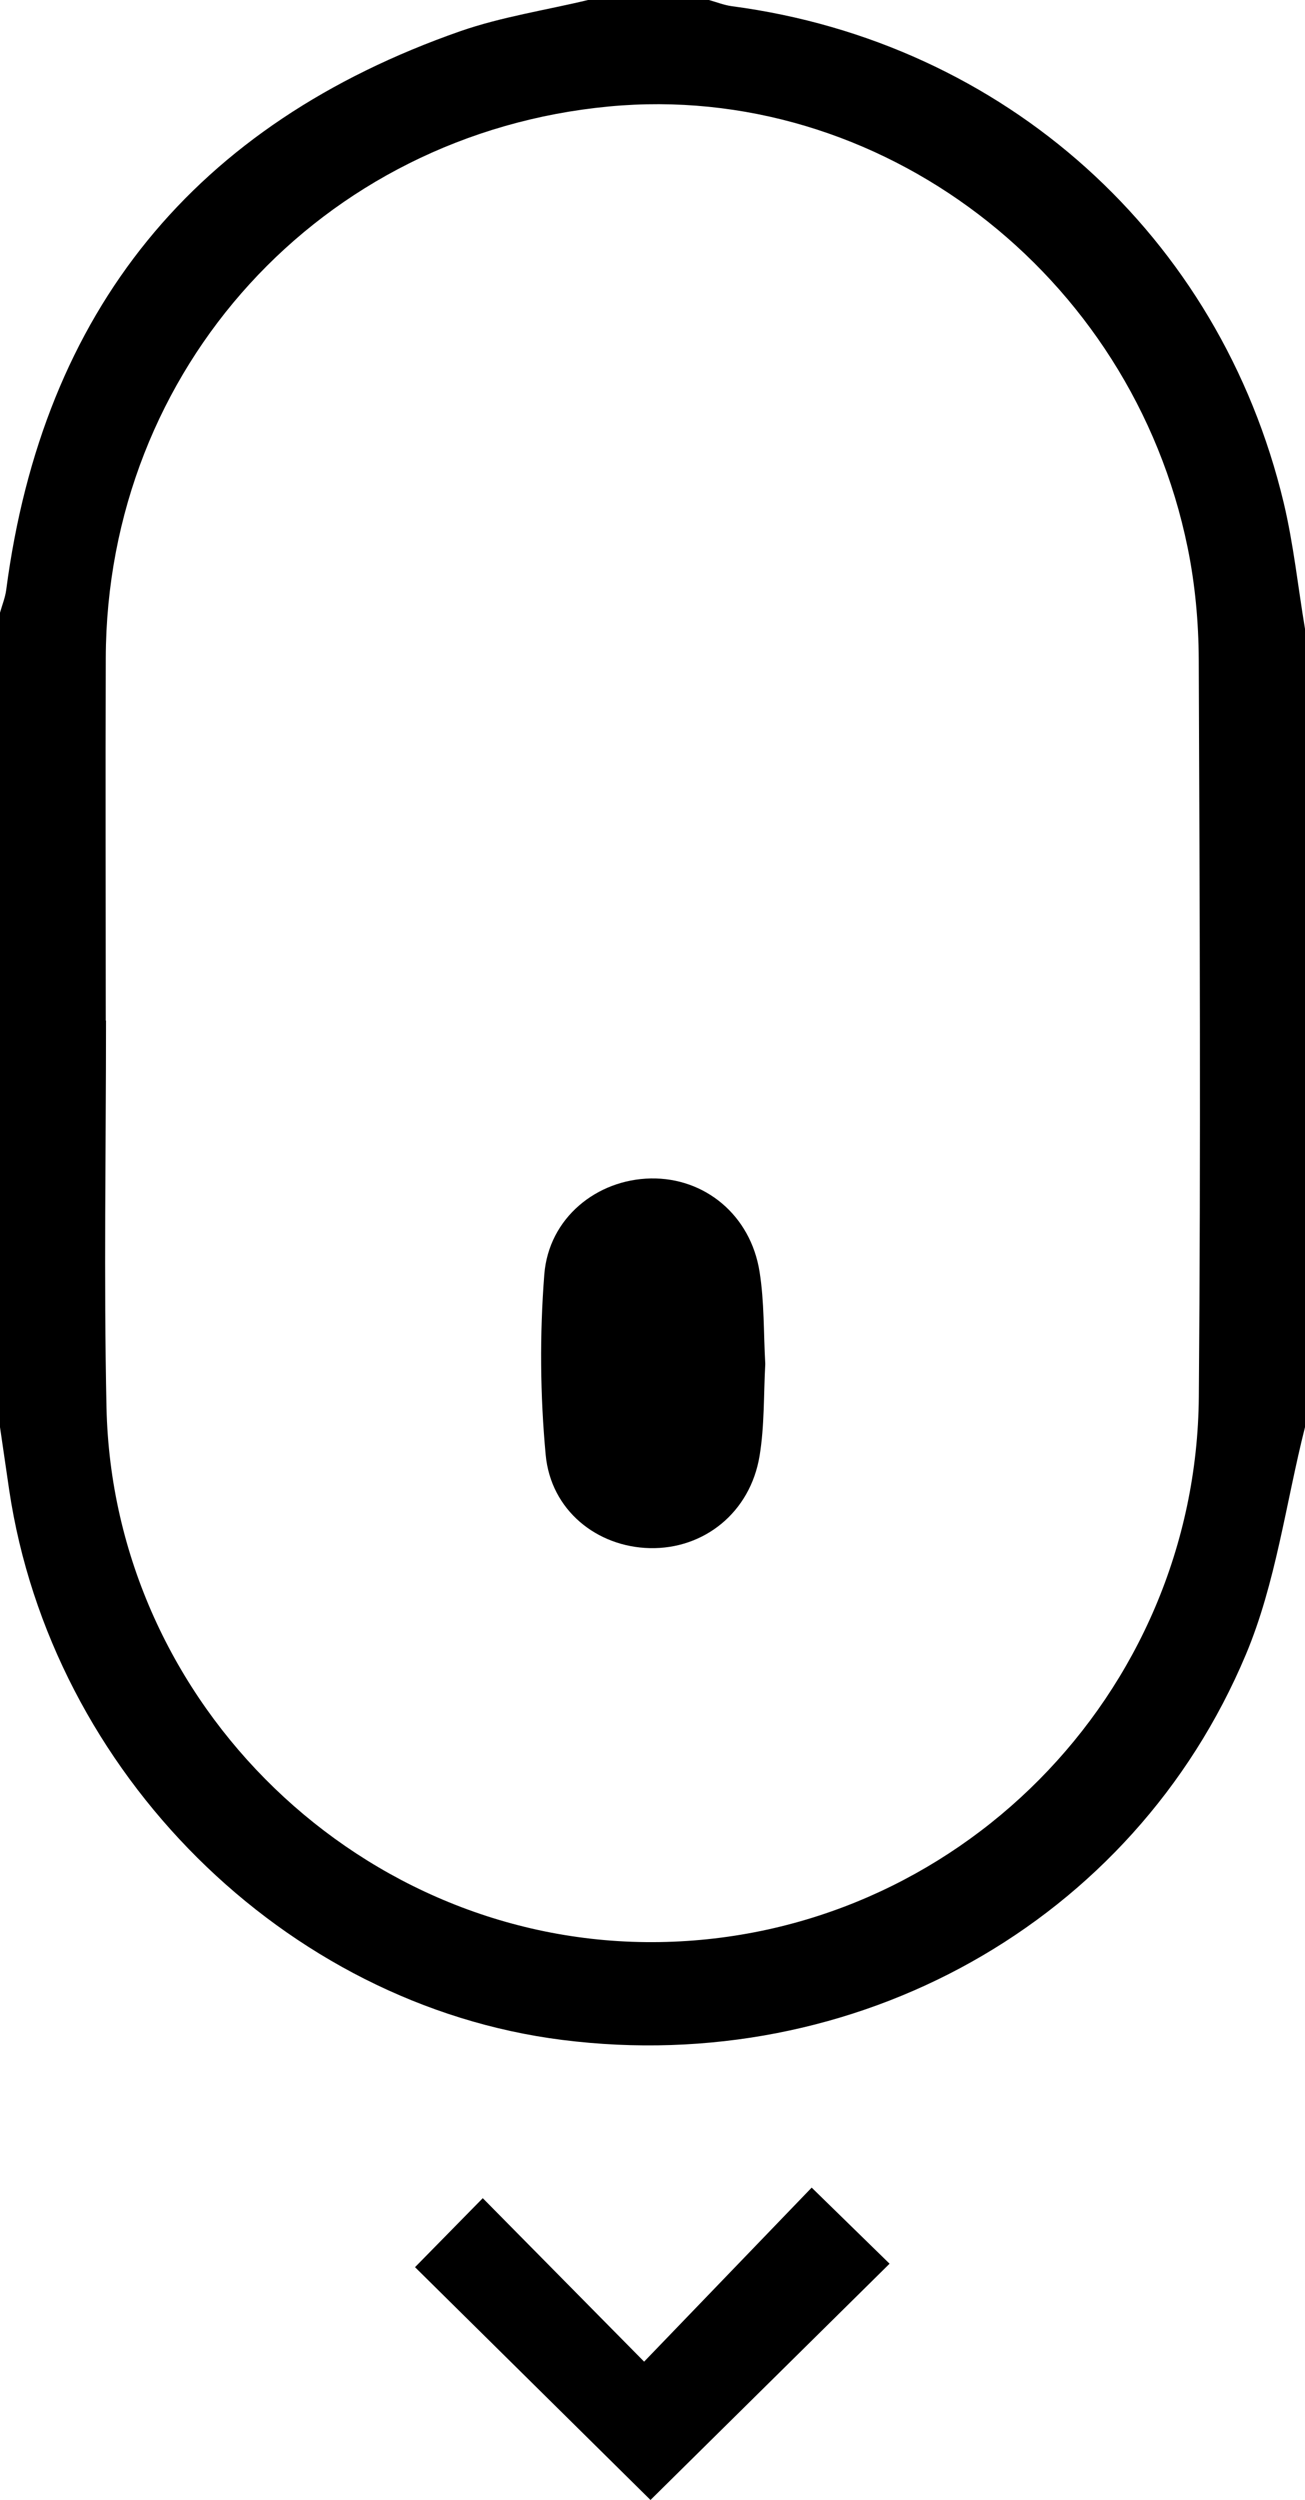 <?xml version="1.0" encoding="UTF-8"?>
<svg id="Layer_1" data-name="Layer 1" xmlns="http://www.w3.org/2000/svg" viewBox="0 0 162 310.13">
  <defs>
    <style>
      .cls-1 {
        fill: #000;
        stroke-width: 0px;
      }
    </style>
  </defs>
  <path class="cls-1" d="M162,177.04c-2.38,9.43-3.61,19.34-7.34,28.21-14,33.33-48.53,52.41-84.86,47.81C35.35,248.71,6.38,219.93,1.14,184.84.76,182.25.38,179.64,0,177.04c0-33.68,0-67.35,0-101.03.26-.94.64-1.86.77-2.82C5.32,38.5,24.19,15.39,57.14,3.87,62.26,2.09,67.71,1.27,73,0c5,0,10,0,15,0,.95.26,1.89.64,2.86.77,33.83,4.47,60.58,28.45,68.5,61.62,1.22,5.13,1.77,10.42,2.64,15.63v99.02ZM13.12,126.61s.02,0,.04,0c0,15.99-.28,31.99.06,47.98.79,36.96,31.94,66.91,68.67,66.33,36.72-.58,66.63-30.62,66.93-67.65.25-30.48.11-60.97-.01-91.46-.02-4.63-.45-9.34-1.38-13.88-6.96-34.09-38.31-57.9-71.85-54.72C39.84,16.6,13.24,45.72,13.13,81.63c-.05,14.99,0,29.99,0,44.98Z"/>
  <path class="cls-1" d="M80.75,310.13c-9.8-9.69-19.63-19.39-29.23-28.88,2.88-2.93,5.72-5.82,8.41-8.56,6.36,6.44,13.1,13.27,20.03,20.28,7.48-7.77,14.23-14.77,20.8-21.59,3.88,3.79,6.81,6.65,9.67,9.44-9.68,9.56-19.61,19.36-29.68,29.31Z"/>
  <path class="cls-1" d="M95,169.19c-.21,3.82-.09,7.69-.71,11.43-1.16,7-6.89,11.58-13.63,11.43-6.56-.15-12.28-4.69-12.92-11.57-.69-7.41-.75-14.97-.17-22.39.55-6.99,6.5-11.78,13.22-11.9,6.7-.12,12.39,4.55,13.5,11.57.6,3.75.49,7.62.71,11.44Z"/>
</svg>